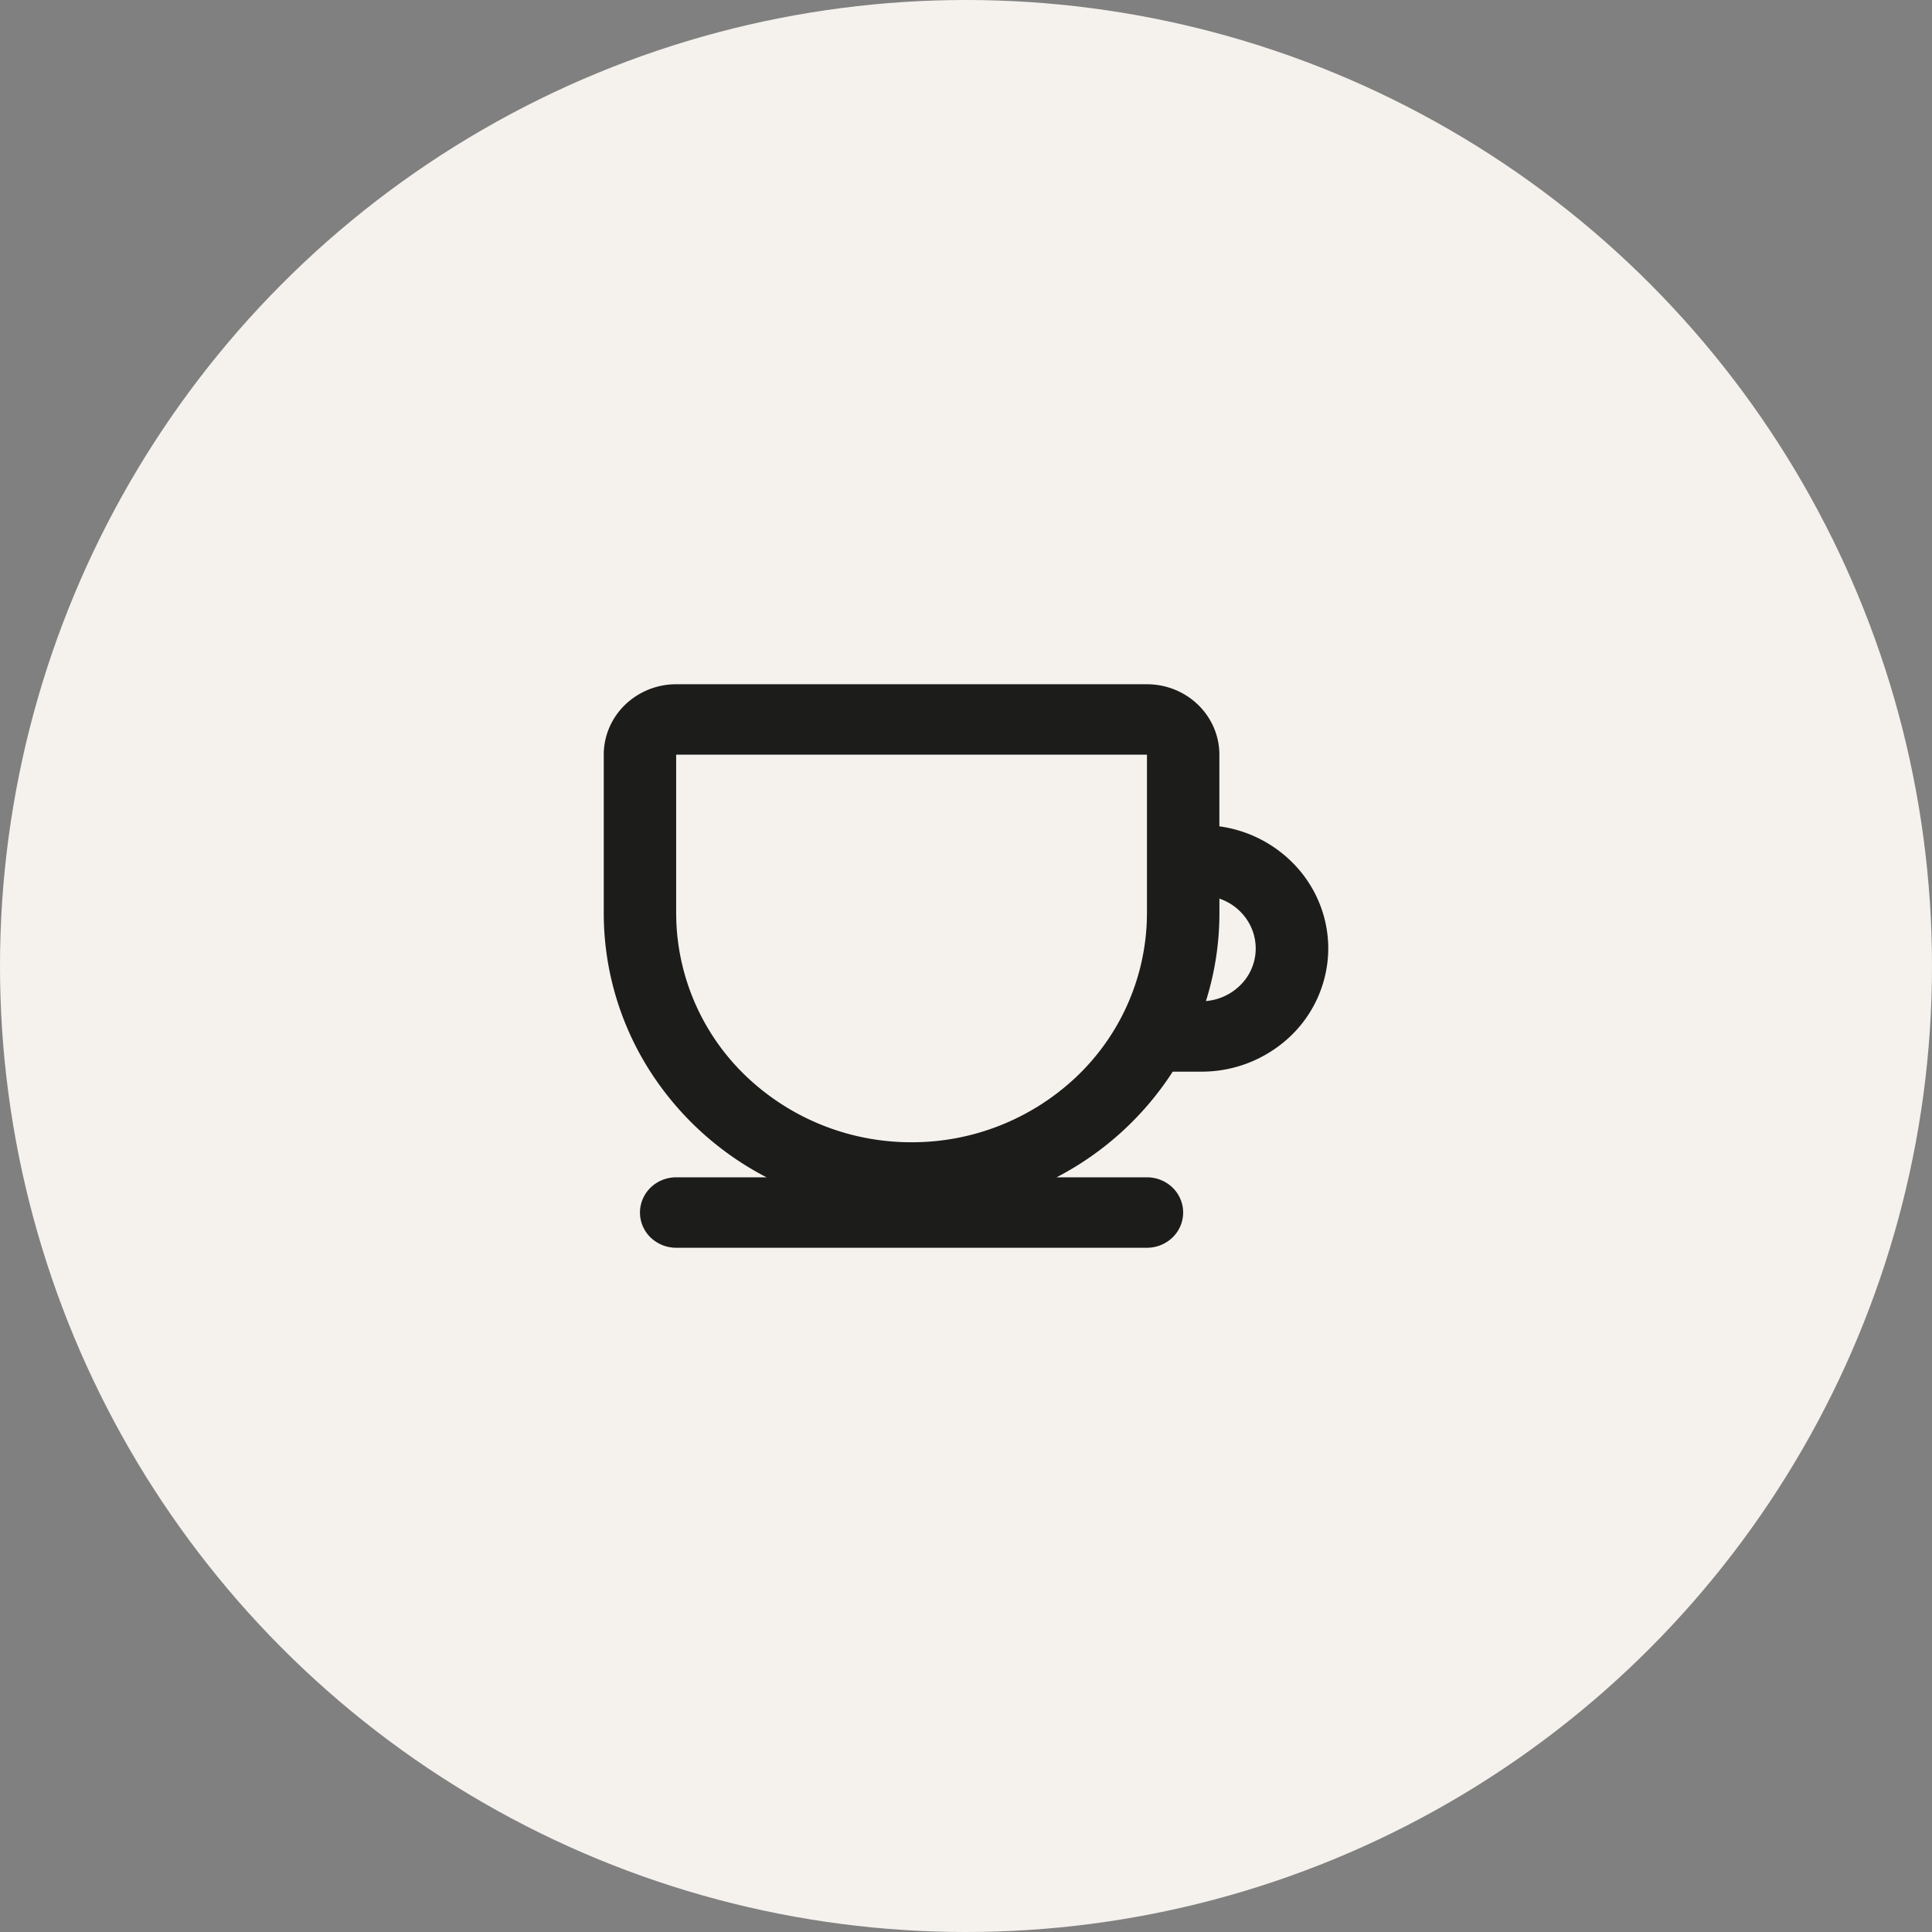 <svg xmlns="http://www.w3.org/2000/svg" width="48" height="48" fill="none"><rect width="100%" height="100%" fill="#808080" stroke="none"/><circle cx="24" cy="24" r="24" fill="#F5F2EE"/><path d="M28.496 17c.477 0 .935.184 1.272.513.338.328.527.773.527 1.237v1.78a3.17 3.17 0 0 1 2.007 1.11c.5.603.747 1.369.69 2.142a3.03 3.03 0 0 1-.998 2.024 3.199 3.199 0 0 1-2.149.819h-.709a7.604 7.604 0 0 1-2.886 2.625h2.246c.238 0 .467.092.636.256a.863.863 0 0 1 .263.619.863.863 0 0 1-.263.619.913.913 0 0 1-.636.256H16.799a.913.913 0 0 1-.636-.256.863.863 0 0 1-.263-.619c0-.232.095-.455.263-.619a.913.913 0 0 1 .636-.256h2.246a7.56 7.56 0 0 1-2.957-2.736A7.283 7.283 0 0 1 15 22.688V18.75c0-.464.19-.91.527-1.237A1.826 1.826 0 0 1 16.799 17h11.697Zm0 1.75H16.799v3.938l.004.203a5.618 5.618 0 0 0 1.782 3.893 5.937 5.937 0 0 0 4.063 1.595 5.937 5.937 0 0 0 4.062-1.596 5.618 5.618 0 0 0 1.782-3.892l.004-.203V18.75Zm1.8 3.574v.363c0 .76-.118 1.493-.335 2.184a1.37 1.37 0 0 0 .796-.34 1.281 1.281 0 0 0 .286-1.577 1.334 1.334 0 0 0-.63-.582l-.118-.048Z" fill="#1C1C1B"/></svg>